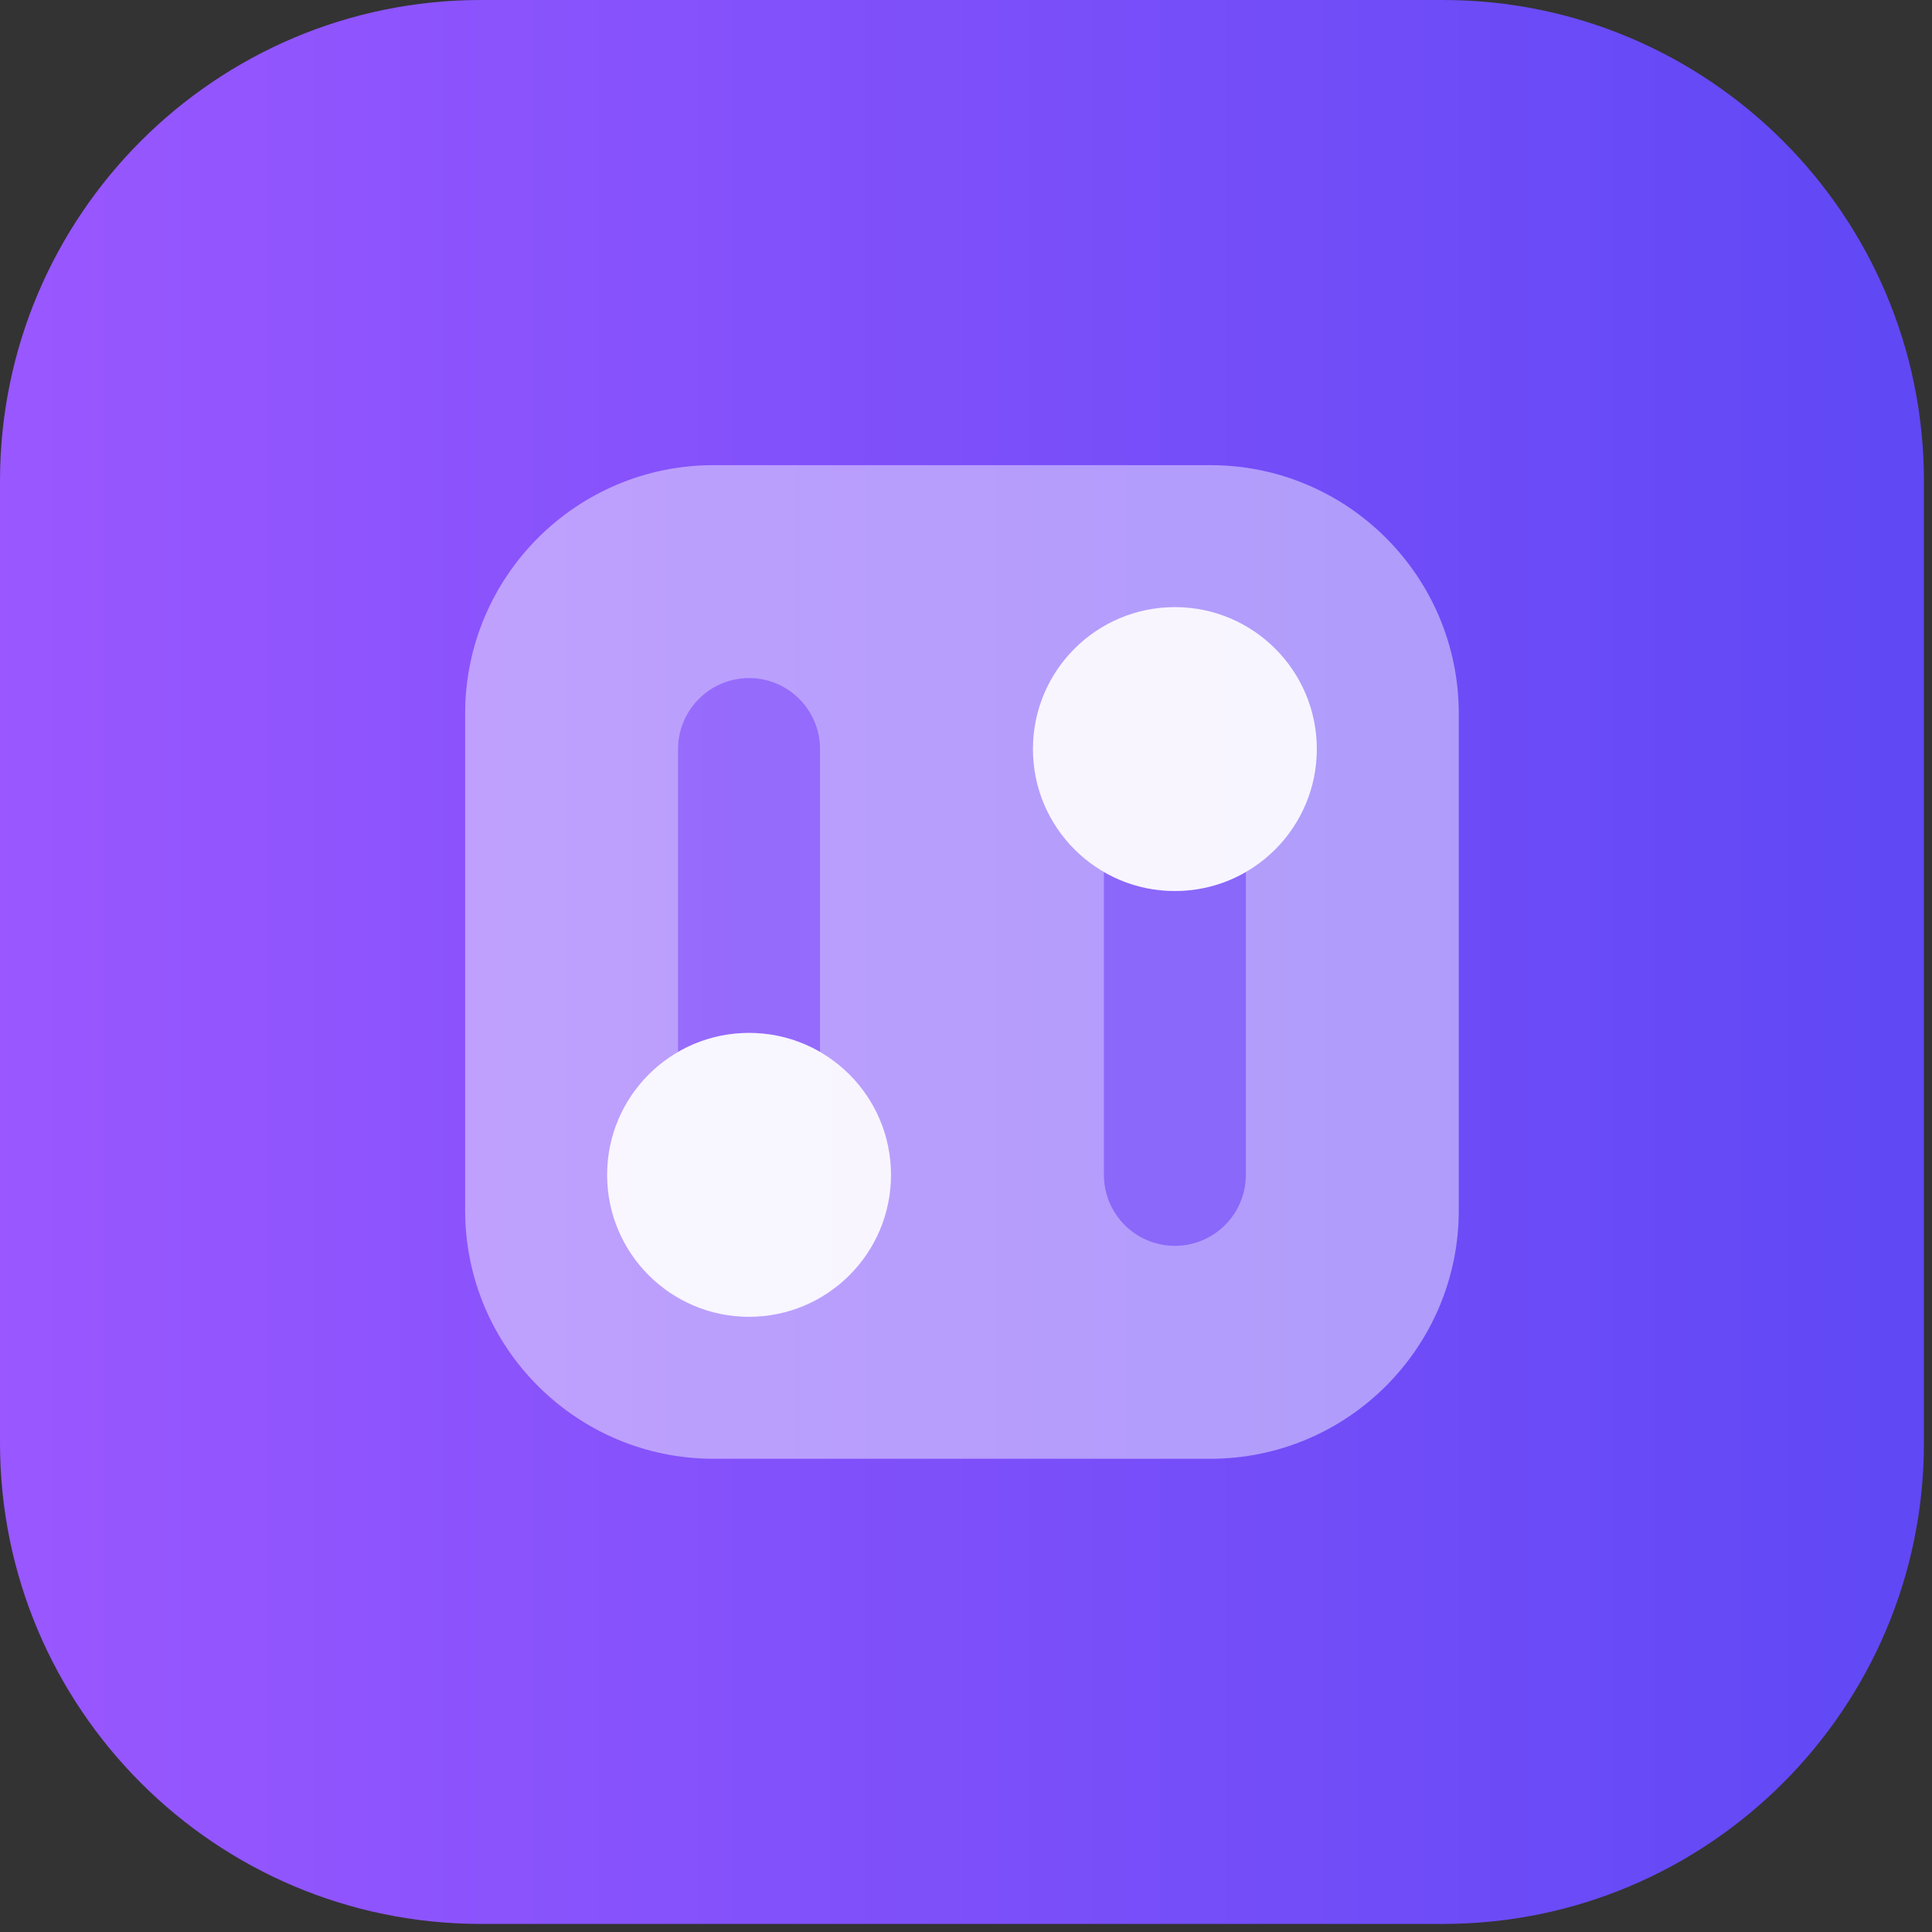 <?xml version="1.0" encoding="UTF-8" standalone="no"?>
<!DOCTYPE svg PUBLIC "-//W3C//DTD SVG 1.1//EN" "http://www.w3.org/Graphics/SVG/1.1/DTD/svg11.dtd">
<svg width="100%" height="100%" viewBox="0 0 175 175" version="1.1" xmlns="http://www.w3.org/2000/svg" xmlns:xlink="http://www.w3.org/1999/xlink" xml:space="preserve" xmlns:serif="http://www.serif.com/" style="fill-rule:evenodd;clip-rule:evenodd;stroke-linejoin:round;stroke-miterlimit:2;">
    <rect x="0" y="0" width="175" height="175" fill="#333333" stroke="none"/>
    <path d="M174.269,43.567C174.269,19.522 154.747,0 130.702,0L43.567,0C19.522,0 -0,19.522 -0,43.567L-0,130.702C-0,154.747 19.522,174.269 43.567,174.269L130.702,174.269C154.747,174.269 174.269,154.747 174.269,130.702L174.269,43.567Z" style="fill:url(#_Linear1);"/>
    <g>
        <path d="M132.134,64.634C132.134,52.216 122.053,42.134 109.634,42.134L64.634,42.134C52.216,42.134 42.134,52.216 42.134,64.634L42.134,109.634C42.134,122.053 52.216,132.134 64.634,132.134L109.634,132.134C122.053,132.134 132.134,122.053 132.134,109.634L132.134,64.634Z" style="fill:white;fill-opacity:0.15;"/>
        <path d="M132.134,64.634C132.134,52.216 122.053,42.134 109.634,42.134L64.634,42.134C52.216,42.134 42.134,52.216 42.134,64.634L42.134,109.634C42.134,122.053 52.216,132.134 64.634,132.134L109.634,132.134C122.053,132.134 132.134,122.053 132.134,109.634L132.134,64.634ZM99.992,78.984L99.992,106.42C99.992,109.968 102.872,112.849 106.42,112.849C109.968,112.849 112.849,109.968 112.849,106.42L112.849,78.984C110.957,80.079 108.761,80.706 106.42,80.706C104.079,80.706 101.884,80.079 99.992,78.984ZM74.277,95.285L74.277,67.849C74.277,64.301 71.397,61.42 67.849,61.42C64.301,61.42 61.42,64.301 61.42,67.849L61.42,95.285C63.312,94.19 65.508,93.563 67.849,93.563C70.19,93.563 72.385,94.19 74.277,95.285Z" style="fill:white;fill-opacity:0.35;"/>
        <circle cx="67.849" cy="106.42" r="12.857" style="fill:white;fill-opacity:0.9;"/>
        <circle cx="106.42" cy="67.849" r="12.857" style="fill:white;fill-opacity:0.9;"/>
    </g>
    <defs>
        <linearGradient id="_Linear1" x1="0" y1="0" x2="1" y2="0" gradientUnits="userSpaceOnUse" gradientTransform="matrix(174.269,0,0,174.269,-1.98952e-13,87.135)"><stop offset="0" style="stop-color:rgb(154,87,255);stop-opacity:1"/><stop offset="1" style="stop-color:rgb(95,72,245);stop-opacity:1"/></linearGradient>
    </defs>
</svg>
